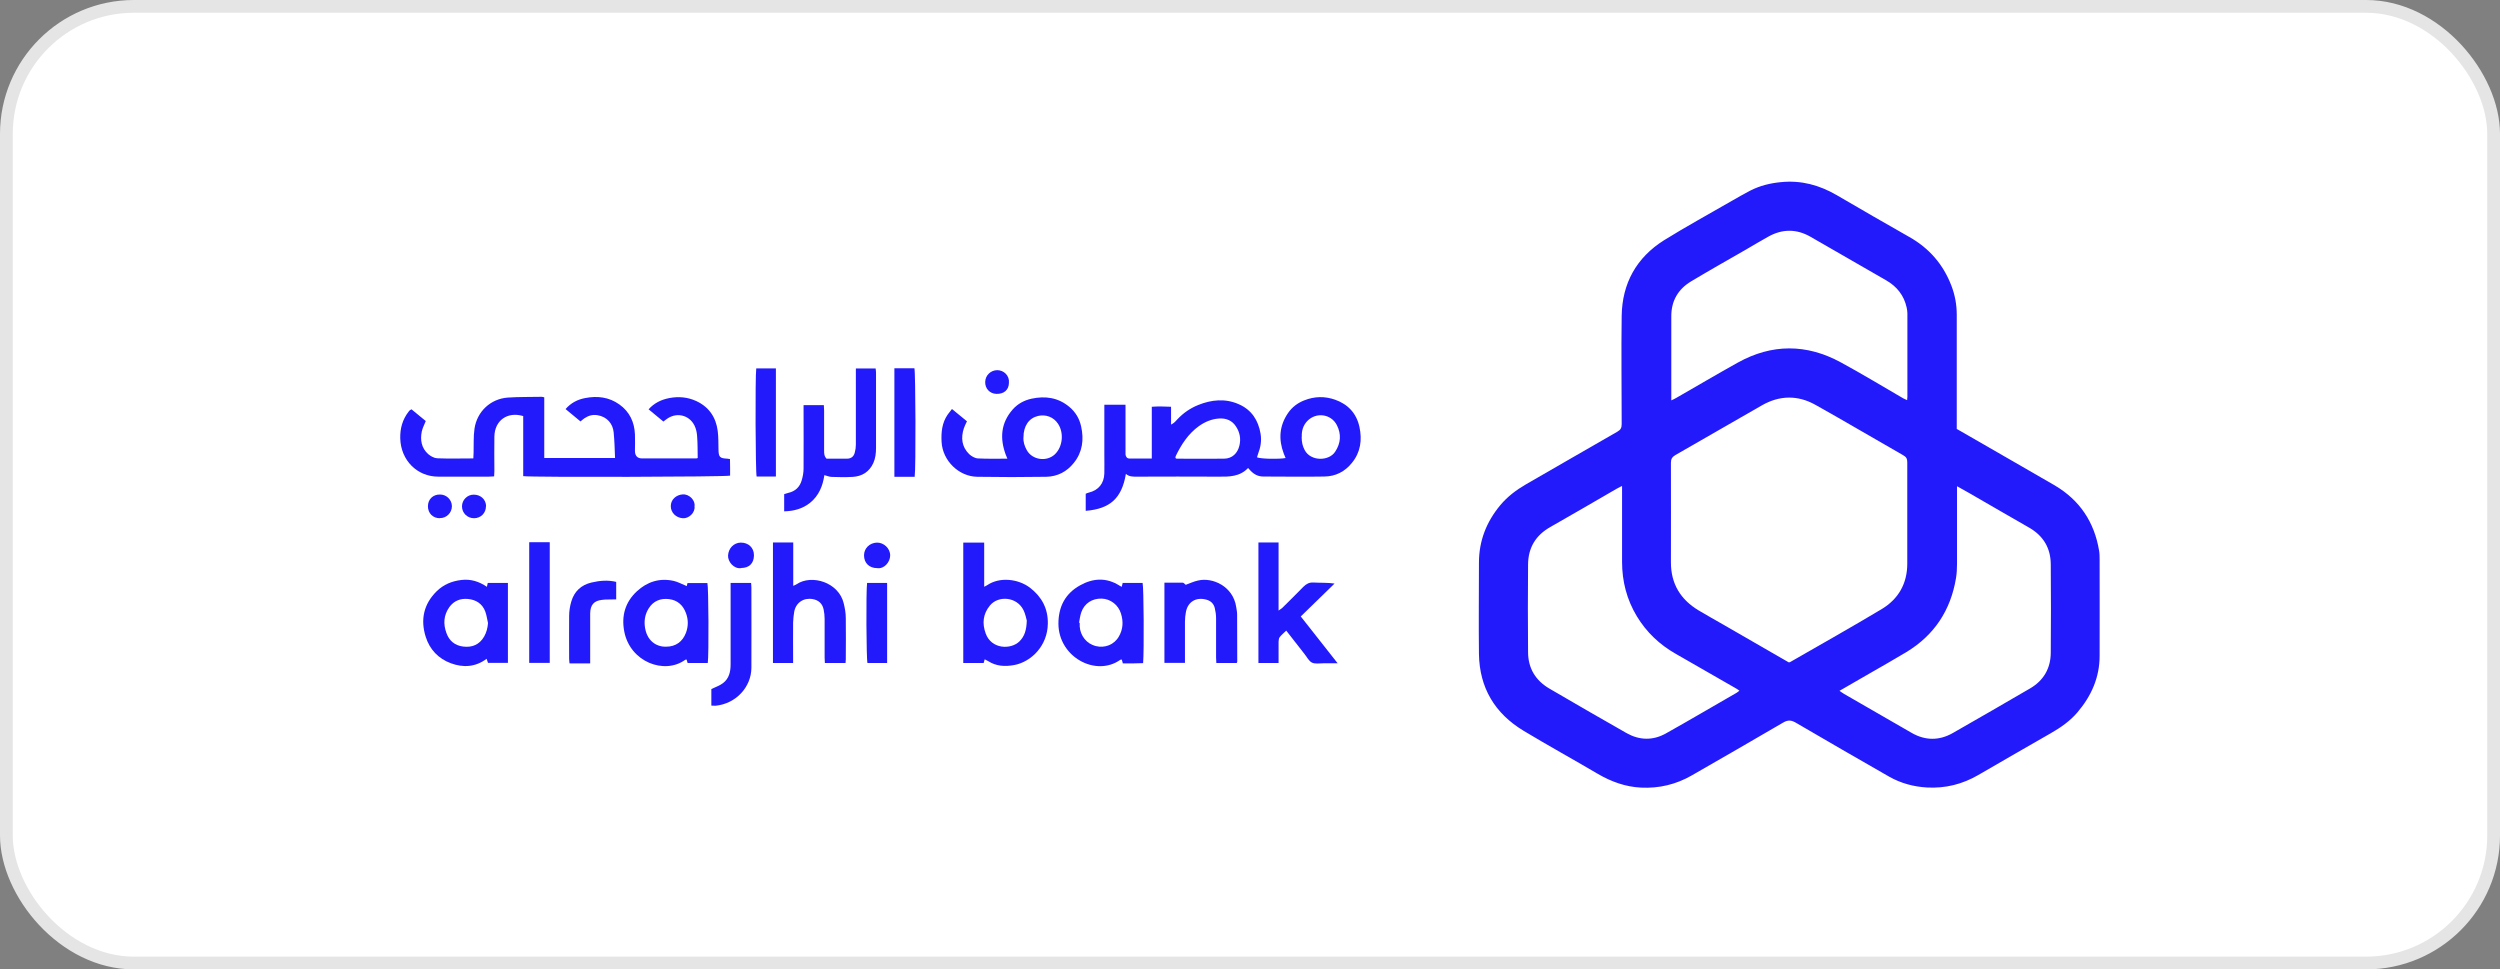 <svg xmlns="http://www.w3.org/2000/svg" id="a" width="196" height="76" viewBox="0 0 196 76"><rect x="0" y="0" width="196" height="76" fill="#808080" stroke="none"/><rect x=".5" y=".5" width="195" height="75" rx="10" ry="10" fill="#fff" stroke="#e5e5e5" stroke-miterlimit="10"></rect><g id="b"><path d="M153.43,33.64c1.5.87,2.97,1.71,4.43,2.55,1.08.62,2.16,1.24,3.24,1.87,1.96,1.16,3.1,2.88,3.47,5.12.04.24.04.5.04.75,0,2.5.01,5,0,7.49,0,1.69-.65,3.15-1.74,4.43-.58.68-1.31,1.19-2.08,1.63-1.9,1.09-3.8,2.18-5.69,3.28-1.24.72-2.58,1.06-4.02.98-1.05-.06-2.05-.33-2.97-.85-2.44-1.4-4.88-2.8-7.3-4.22-.36-.21-.62-.25-1.01-.02-2.38,1.4-4.77,2.76-7.16,4.14-1.23.71-2.57,1.03-3.98.96-1.23-.06-2.35-.47-3.41-1.09-1.92-1.13-3.88-2.21-5.79-3.36-2.26-1.36-3.47-3.37-3.51-6.03-.03-2.39,0-4.77,0-7.16,0-1.71.59-3.2,1.67-4.5.57-.68,1.26-1.2,2.02-1.64,2.39-1.37,4.77-2.76,7.17-4.13.26-.15.33-.31.33-.59,0-2.83-.04-5.66,0-8.49.04-2.55,1.16-4.57,3.33-5.93,1.74-1.08,3.54-2.06,5.32-3.09.47-.27.94-.54,1.42-.79.76-.39,1.57-.59,2.42-.67,1.58-.16,3.01.23,4.37,1.02,1.89,1.1,3.78,2.2,5.69,3.28,1.56.88,2.66,2.15,3.3,3.82.28.73.42,1.49.42,2.27,0,2.83,0,5.66,0,8.49,0,.15,0,.3,0,.48ZM140.26,51.93c.06-.02.07-.02.08-.02,2.4-1.38,4.82-2.74,7.19-4.16,1.31-.79,2-2,2-3.56,0-2.65,0-5.3,0-7.95,0-.27-.08-.42-.32-.55-2.3-1.31-4.57-2.66-6.88-3.95-1.39-.78-2.82-.75-4.2.04-2.26,1.29-4.51,2.6-6.77,3.89-.26.15-.36.31-.36.61.01,2.61,0,5.22,0,7.82,0,1.68.76,2.91,2.18,3.76.63.38,1.27.73,1.91,1.1,1.72.99,3.43,1.98,5.15,2.97ZM127.14,38.11c-.19.1-.3.15-.4.21-1.73,1-3.45,2.01-5.18,2.99-1.16.65-1.75,1.63-1.76,2.94-.02,2.29-.02,4.58,0,6.87,0,1.26.58,2.23,1.68,2.87,2.01,1.17,4.02,2.34,6.05,3.49,1,.56,2.05.59,3.06.03,1.86-1.04,3.7-2.13,5.55-3.19.07-.04.14-.1.23-.17-.11-.08-.19-.14-.27-.18-1.57-.91-3.14-1.81-4.72-2.71-1.27-.72-2.29-1.69-3.05-2.94-.79-1.31-1.16-2.74-1.16-4.27,0-1.8,0-3.61,0-5.41,0-.15,0-.3,0-.52ZM144.2,54.15c.15.1.25.18.37.25,1.76,1.02,3.53,2.03,5.29,3.05,1.07.62,2.17.63,3.24.02,2.03-1.16,4.06-2.33,6.08-3.51,1.05-.62,1.59-1.57,1.6-2.78.02-2.32.02-4.63,0-6.95-.01-1.26-.58-2.22-1.69-2.86-1.56-.89-3.12-1.8-4.68-2.7-.31-.18-.62-.35-.98-.55v.52c0,1.86,0,3.72,0,5.58,0,.37-.02.75-.08,1.11-.42,2.52-1.7,4.47-3.9,5.8-.96.58-1.94,1.13-2.91,1.69-.77.44-1.53.89-2.34,1.35ZM131.03,31.39c.17-.08.28-.13.38-.19,1.61-.92,3.21-1.87,4.83-2.77,2.68-1.49,5.4-1.48,8.08-.02,1.64.89,3.24,1.86,4.86,2.8.1.06.21.1.34.16,0-.12.02-.19.02-.25,0-2.19,0-4.38,0-6.57,0-.15-.03-.3-.06-.45-.21-.95-.77-1.64-1.6-2.12-1.98-1.14-3.96-2.28-5.94-3.42-1.1-.63-2.22-.62-3.32,0-.59.33-1.18.68-1.76,1.02-1.43.82-2.86,1.63-4.28,2.48-1.01.61-1.55,1.52-1.55,2.72,0,2.04,0,4.08,0,6.12,0,.15,0,.29,0,.5Z" fill="#221afb"></path><path d="M54.7,35.93c-.01-.56,0-1.1-.04-1.64-.01-.25-.05-.5-.13-.73-.33-.96-1.39-1.31-2.23-.73-.09.06-.18.13-.29.22-.38-.31-.76-.63-1.16-.96.45-.5,1-.76,1.62-.88.72-.14,1.44-.08,2.11.23,1,.46,1.55,1.27,1.69,2.35.06.48.05.97.06,1.45.01.6.1.69.69.72.05,0,.11.01.21.03,0,.22.01.43.01.65,0,.22,0,.44,0,.65-.31.1-15.49.14-16.22.04v-4.71c-1.24-.37-2.23.34-2.26,1.59-.02.9,0,1.8,0,2.71,0,.14-.01.27-.02.43-.16,0-.29.02-.43.02-1.32,0-2.64,0-3.95,0-1.66,0-2.93-1.28-2.98-2.99-.02-.78.17-1.48.65-2.1.03-.04.07-.09.11-.12.02-.02.05-.03.12-.07.36.3.74.61,1.12.92-.11.28-.25.54-.31.81-.14.68-.03,1.31.51,1.79.19.16.46.31.7.32.93.04,1.86.01,2.83.01,0-.17.01-.31.02-.46.02-.62-.02-1.25.07-1.87.2-1.35,1.26-2.34,2.61-2.44.88-.06,1.77-.04,2.66-.06.05,0,.1.02.2.04v4.76h5.55c-.03-.68-.04-1.36-.11-2.02-.06-.65-.5-1.22-1.28-1.34-.38-.06-.71.04-1.02.25-.09.06-.17.14-.3.24-.38-.32-.77-.64-1.17-.97.43-.49.95-.75,1.53-.86.96-.19,1.88-.08,2.69.5.8.57,1.18,1.38,1.22,2.35.02.43,0,.86,0,1.29,0,.38.19.59.55.59,1.42,0,2.83,0,4.25,0,.05,0,.1-.02.12-.03Z" fill="#221afb"></path><path d="M98.56,35.86c.32.12,1.7.15,2.23.05-.05-.12-.1-.23-.14-.34-.43-1.13-.35-2.2.34-3.2.32-.46.75-.78,1.26-.98.8-.32,1.62-.34,2.43-.05,1.01.36,1.67,1.07,1.9,2.13.22,1.02.09,1.99-.59,2.82-.55.69-1.29,1.06-2.16,1.07-1.59.03-3.19,0-4.79,0-.4,0-.72-.17-.99-.45-.06-.06-.11-.12-.2-.22-.65.69-1.49.69-2.35.68-2.12-.02-4.24,0-6.37,0-.3,0-.61.01-.86-.22-.32,1.91-1.23,2.74-3.15,2.9v-1.34c.07-.03.15-.07.24-.09.76-.18,1.2-.72,1.22-1.51.01-.49,0-.97,0-1.46v-3.92h1.66v.46c0,1.05,0,2.11,0,3.16,0,.1,0,.2,0,.29.03.18.12.31.32.31.57,0,1.13,0,1.74,0v-4.06c.51-.04.99-.02,1.51,0v1.4c.25-.12.37-.28.51-.43.45-.48.99-.85,1.6-1.1,1.06-.43,2.15-.54,3.22-.06.99.44,1.51,1.25,1.69,2.31.09.55,0,1.07-.2,1.58-.03.08-.05.16-.08.26ZM92.16,35.91s.06.05.08.05c1.25,0,2.49.02,3.74,0,.62-.01,1.05-.42,1.19-1.03.13-.54.03-1.05-.28-1.51-.3-.46-.77-.64-1.29-.61-.59.03-1.13.26-1.61.6-.83.6-1.37,1.43-1.81,2.34-.02.05-.02.1-.03.15ZM102.05,34.25c0,.45.08.74.24,1.04.47.89,1.9.88,2.39.12.44-.67.49-1.37.13-2.08-.45-.88-1.62-1.04-2.31-.33-.34.35-.46.78-.44,1.25Z" fill="#221afb"></path><path d="M74.64,32.07c.42.35.79.65,1.17.96-.09.19-.18.36-.24.54-.25.75-.17,1.46.41,2.03.18.17.45.33.69.34.76.04,1.52.02,2.31.02-.06-.14-.1-.24-.14-.34-.46-1.27-.37-2.45.54-3.5.39-.45.9-.73,1.48-.86,1.1-.24,2.12-.09,3,.66.47.4.77.91.9,1.51.23,1.03.11,2.01-.57,2.86-.55.69-1.28,1.07-2.16,1.09-1.8.03-3.61.03-5.41,0-1.46-.02-2.72-1.27-2.8-2.73-.04-.76.03-1.5.48-2.15.09-.13.2-.26.33-.43ZM80.24,34.28c-.03.34.08.7.27,1.03.44.76,1.55.91,2.19.31.62-.59.73-1.69.24-2.41-.35-.52-.95-.74-1.56-.6-.71.17-1.14.78-1.14,1.67Z" fill="#221afb"></path><path d="M77.2,51.69c-.03.11-.06.2-.08.29h-1.6v-9.44h1.64v3.46c.11-.06.18-.08.23-.12,1-.68,2.45-.49,3.35.19.93.71,1.43,1.64,1.41,2.82-.02,1.74-1.3,3-2.64,3.25-.71.13-1.41.1-2.04-.31-.08-.05-.17-.09-.27-.14ZM80.5,48.65c-.05-.17-.11-.52-.26-.82-.53-1.06-1.97-1.15-2.62-.37-.56.67-.63,1.42-.34,2.21.45,1.24,1.97,1.27,2.64.62.41-.4.56-.91.58-1.64Z" fill="#221afb"></path><path d="M64.81,35.96c.54,0,1.06,0,1.59,0,.32,0,.53-.16.61-.46.06-.21.09-.43.09-.65,0-1.83,0-3.66,0-5.49v-.47h1.55c.01.1.03.21.03.32,0,1.97,0,3.94,0,5.91,0,.4-.04.8-.21,1.18-.32.7-.89,1.05-1.64,1.09-.54.03-1.08.02-1.62,0-.19,0-.37-.09-.58-.14-.12.84-.43,1.61-1.12,2.17-.59.47-1.27.65-2.03.67v-1.35c.1-.03.21-.07.33-.1.54-.12.89-.46,1.04-.97.09-.3.15-.62.15-.93.01-1.5,0-3,0-4.5v-.48h1.59c0,.15.02.3.02.44,0,1.04,0,2.08,0,3.12,0,.22,0,.45.2.65Z" fill="#221afb"></path><path d="M87.94,46.01c.03-.11.05-.2.08-.31h1.56c.09.32.12,5.33.04,6.29-.26,0-.53.02-.8.02-.26,0-.52,0-.79,0-.03-.11-.05-.2-.08-.3-.05,0-.09,0-.12.02-1.92,1.36-4.84-.22-4.85-2.83,0-1.34.54-2.37,1.7-3.01,1.02-.57,2.07-.63,3.1.03.04.03.09.05.16.09ZM84.61,48.83s.03,0,.04,0c0,.1,0,.19,0,.29.05.74.56,1.36,1.25,1.53.72.18,1.45-.1,1.82-.75.33-.57.36-1.18.16-1.81-.21-.67-.82-1.14-1.51-1.16-.75-.02-1.36.38-1.6,1.08-.09.26-.12.53-.17.8Z" fill="#221afb"></path><path d="M38.17,46.02c.03-.12.05-.21.07-.32h1.58v6.27h-1.56c-.03-.08-.06-.18-.11-.32-.87.65-1.83.71-2.8.35-.98-.36-1.66-1.08-1.97-2.06-.43-1.35-.17-2.58.86-3.59.53-.52,1.18-.79,1.93-.88.74-.09,1.39.12,2.01.54ZM38.26,48.85c-.07-.31-.11-.63-.22-.92-.23-.6-.72-.91-1.34-.97-.6-.06-1.12.14-1.48.65-.44.63-.48,1.31-.22,2.02.22.62.67.98,1.31,1.06.71.09,1.28-.15,1.65-.79.18-.32.27-.67.3-1.05Z" fill="#221afb"></path><path d="M53.84,45.95c.02-.06.04-.14.06-.24h1.56c.09.27.12,5.64.03,6.27h-1.58c-.02-.08-.05-.17-.08-.27-.04,0-.08,0-.11.02-1.64,1.19-4.33.16-4.78-2.23-.23-1.21.07-2.29.99-3.14.81-.75,1.78-1.06,2.87-.82.34.07.66.26,1.04.41ZM52.23,50.7c.75,0,1.29-.4,1.55-1.09.19-.52.19-1.03,0-1.54-.23-.63-.67-1.02-1.33-1.1-.66-.08-1.23.14-1.6.74-.26.42-.35.88-.3,1.35.12,1.17.9,1.67,1.69,1.64Z" fill="#221afb"></path><path d="M60.61,42.53h1.58c0,.57,0,1.13,0,1.69,0,.55,0,1.11,0,1.71.11-.05.2-.08.27-.13,1.18-.79,3.3-.15,3.69,1.51.09.37.16.76.16,1.15.02,1.08,0,2.16,0,3.25,0,.08-.01.16-.02.27h-1.62c0-.14-.02-.28-.02-.43,0-1.01,0-2.03,0-3.04,0-.25-.03-.5-.08-.74-.1-.45-.39-.72-.85-.8-.71-.13-1.31.27-1.45.97-.05.28-.08.58-.09.86-.01.92,0,1.83,0,2.75v.43h-1.58c0-3.15,0-6.28,0-9.45Z" fill="#221afb"></path><path d="M98.66,42.53h1.58c0,.58,0,1.16,0,1.73,0,.6,0,1.19,0,1.79v1.82c.13-.1.22-.15.29-.21.55-.55,1.11-1.09,1.65-1.65.23-.23.46-.36.8-.34.54.03,1.08,0,1.65.08-.87.85-1.75,1.7-2.65,2.58.95,1.2,1.89,2.4,2.89,3.67-.42,0-.74,0-1.07,0-.32,0-.68.07-.94-.05-.25-.12-.4-.45-.59-.68-.47-.6-.94-1.2-1.43-1.83-.18.18-.37.33-.51.51-.07.09-.08.23-.09.35,0,.42,0,.83,0,1.25v.43h-1.58v-9.45Z" fill="#221afb"></path><path d="M91.29,45.68c.49,0,.96,0,1.43,0,.09,0,.17.12.24.17.31-.11.64-.27.98-.34,1.11-.26,2.74.44,2.98,2.09.03.19.07.38.07.58,0,1.23.01,2.47.01,3.7,0,.02-.02.05-.04.1h-1.6c0-.15-.02-.3-.02-.44,0-1.03,0-2.05,0-3.08,0-.26-.04-.53-.1-.78-.09-.37-.33-.59-.71-.68-.77-.19-1.39.18-1.55.95-.05.26-.08.52-.08.78,0,.93,0,1.86,0,2.79v.45h-1.61c0-2.07,0-4.15,0-6.29Z" fill="#221afb"></path><path d="M55.77,55.32v-1.3c.33-.16.65-.26.91-.46.48-.36.6-.9.6-1.48,0-1.97,0-3.94,0-5.9v-.48h1.61c0,.13.02.25.02.38,0,2.09.01,4.18,0,6.28-.01,1.49-1.19,2.81-2.81,2.97-.09,0-.19,0-.33-.01Z" fill="#221afb"></path><path d="M41.49,42.51h1.61v9.46h-1.61v-9.46Z" fill="#221afb"></path><path d="M70.13,28.87h1.56c.09.29.12,7.91.02,8.51h-1.59c0-2.84,0-5.65,0-8.51Z" fill="#221afb"></path><path d="M60.83,37.36h-1.51c-.09-.28-.12-7.85-.03-8.48h1.54c0,2.81,0,5.62,0,8.48Z" fill="#221afb"></path><path d="M46.29,52.01h-1.64c-.01-.14-.03-.26-.03-.38,0-1.11-.01-2.22,0-3.33,0-.38.06-.77.17-1.14.23-.79.77-1.3,1.58-1.49.64-.15,1.28-.21,1.94-.05v1.37c-.2,0-.39,0-.58.01-.18,0-.36,0-.54.03-.63.07-.91.4-.92,1.06,0,1.07,0,2.13,0,3.2v.72Z" fill="#221afb"></path><path d="M67.98,45.7h1.57v6.28h-1.54c-.09-.27-.12-5.63-.03-6.28Z" fill="#221afb"></path><path d="M68.76,44.54c-.61,0-1.02-.4-1.02-1,0-.56.44-.98,1.01-1,.52-.01,1.04.43,1.04,1.01,0,.51-.47,1.08-1.03.99Z" fill="#221afb"></path><path d="M58.11,44.54c-.58.09-1.06-.52-1.03-.99.03-.56.44-1,1-1.01.6,0,1.03.4,1.03.99,0,.63-.37,1-1,1Z" fill="#221afb"></path><path d="M34.49,40.63c-.55,0-.94-.39-.94-.94,0-.55.4-.93.95-.92.51,0,.92.41.93.91,0,.52-.42.95-.95.94Z" fill="#221afb"></path><path d="M38.1,39.68c0,.54-.39.94-.93.95-.53,0-.95-.41-.95-.93,0-.5.41-.92.92-.92.55,0,.96.38.97.91Z" fill="#221afb"></path><path d="M79.1,30.02c-.01.55-.39.88-.99.86-.52-.02-.89-.42-.87-.95.02-.51.43-.9.94-.91.52,0,.98.43.92,1Z" fill="#221afb"></path><path d="M54.45,39.69c.07.5-.45.98-.92.94-.53-.04-.94-.43-.94-.95,0-.51.41-.88.93-.92.52-.04,1.01.48.93.93Z" fill="#221afb"></path></g></svg>
